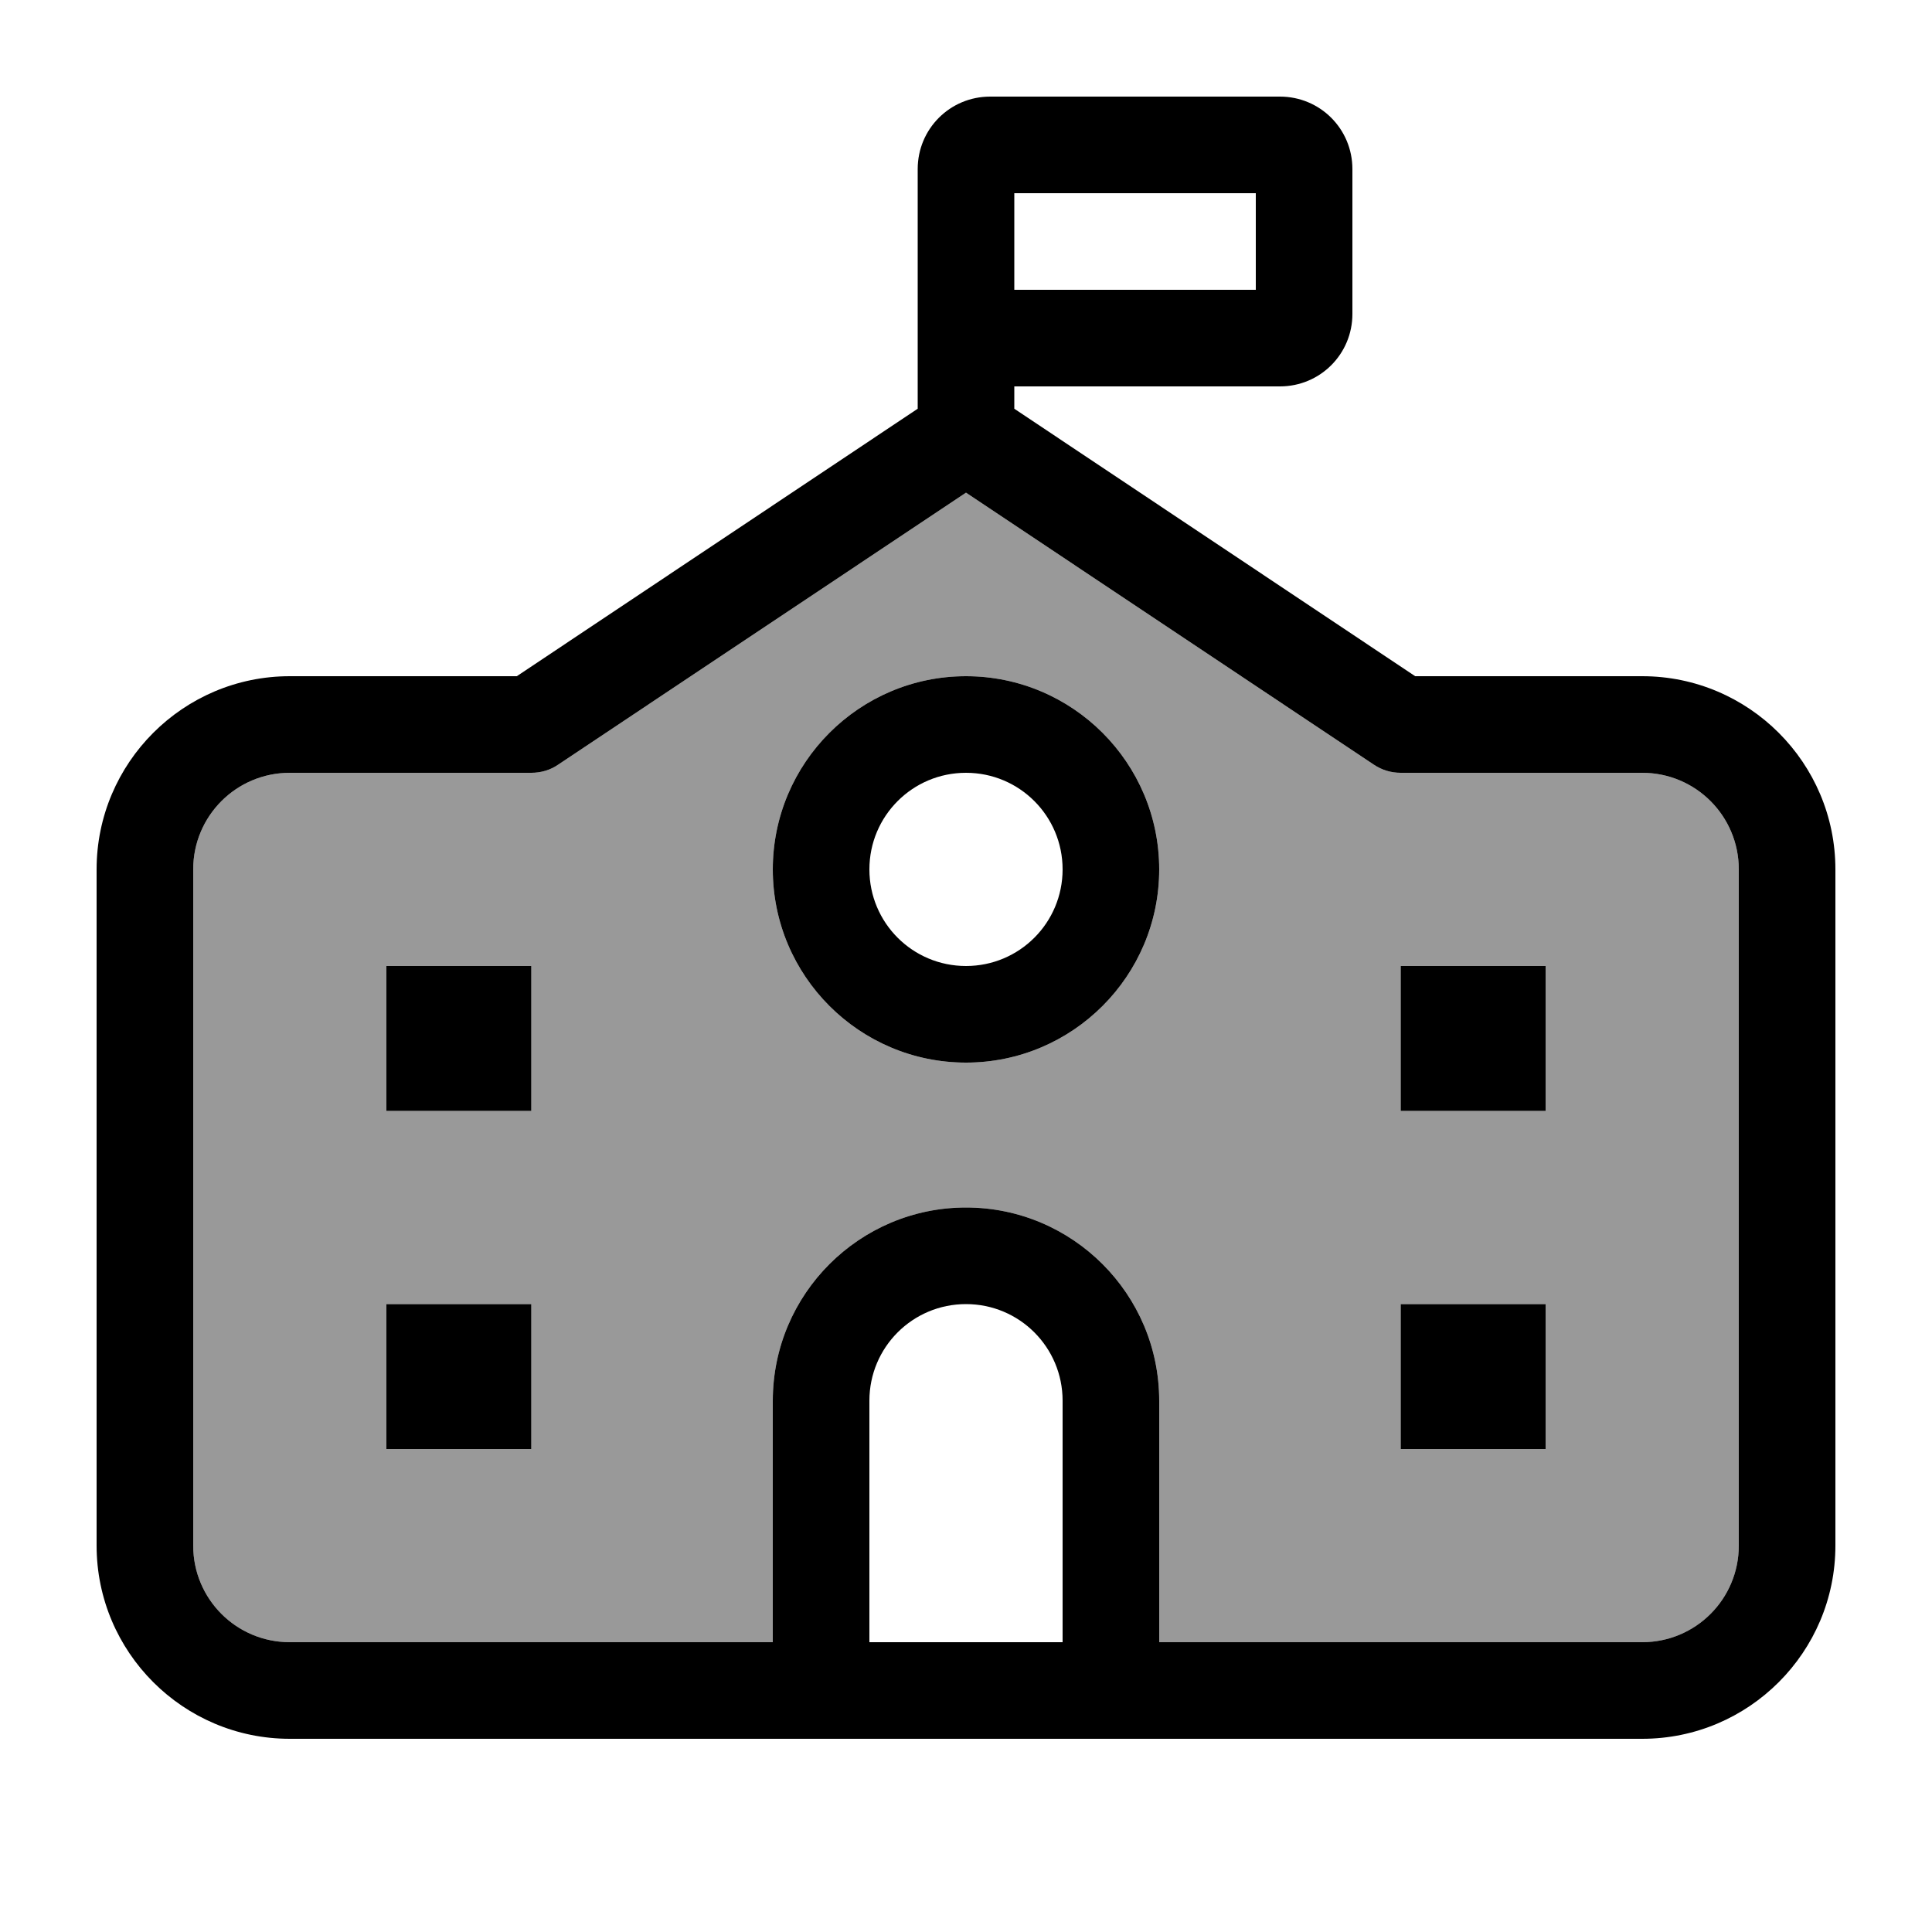 <svg xmlns="http://www.w3.org/2000/svg" viewBox="0 0 640 640"><!--! Font Awesome Pro 7.1.0 by @fontawesome - https://fontawesome.com License - https://fontawesome.com/license (Commercial License) Copyright 2025 Fonticons, Inc. --><path opacity=".4" fill="currentColor" d="M64 288L64 512C64 529.7 78.3 544 96 544L256 544L256 464C256 428.7 284.7 400 320 400C355.3 400 384 428.7 384 464L384 544C437.3 544 490.7 544 544 544C561.7 544 576 529.7 576 512L576 288C576 270.3 561.7 256 544 256L464 256C460.8 256 457.8 255.1 455.1 253.3L320 163.2L184.9 253.3C182.3 255.1 179.2 256 176 256L96 256C78.3 256 64 270.3 64 288zM128 320L176 320L176 368L128 368L128 320zM128 432L176 432L176 480L128 480L128 432zM384 288C384 323.3 355.3 352 320 352C284.7 352 256 323.3 256 288C256 252.7 284.7 224 320 224C355.3 224 384 252.7 384 288zM464 320L512 320L512 368L464 368L464 320zM464 432L512 432L512 480L464 480L464 432z"/><path fill="currentColor" d="M336 64L336 96L416 96L416 64L336 64zM304 135.4L304 56C304 42.7 314.7 32 328 32L424 32C437.3 32 448 42.7 448 56L448 104C448 117.3 437.3 128 424 128L336 128L336 135.4L468.8 224L544 224C579.3 224 608 252.7 608 288L608 512C608 547.3 579.3 576 544 576L96 576C60.7 576 32 547.3 32 512L32 288C32 252.7 60.7 224 96 224L171.2 224L304 135.4zM184.9 253.3C182.3 255.1 179.2 256 176 256L96 256C78.3 256 64 270.3 64 288L64 512C64 529.7 78.3 544 96 544L256 544L256 464C256 428.7 284.7 400 320 400C355.3 400 384 428.7 384 464L384 544L544 544C561.7 544 576 529.7 576 512L576 288C576 270.3 561.7 256 544 256L464 256C460.8 256 457.8 255.1 455.1 253.3L320 163.2L184.9 253.3zM176 480L128 480L128 432L176 432L176 480zM128 368L128 320L176 320L176 368L128 368zM512 480L464 480L464 432L512 432L512 480zM464 368L464 320L512 320L512 368L464 368zM320 320C337.7 320 352 305.7 352 288C352 270.3 337.7 256 320 256C302.3 256 288 270.3 288 288C288 305.7 302.3 320 320 320zM320 224C355.3 224 384 252.7 384 288C384 323.3 355.3 352 320 352C284.7 352 256 323.3 256 288C256 252.7 284.7 224 320 224zM352 464C352 446.3 337.7 432 320 432C302.3 432 288 446.3 288 464L288 544L352 544L352 464z"/></svg>